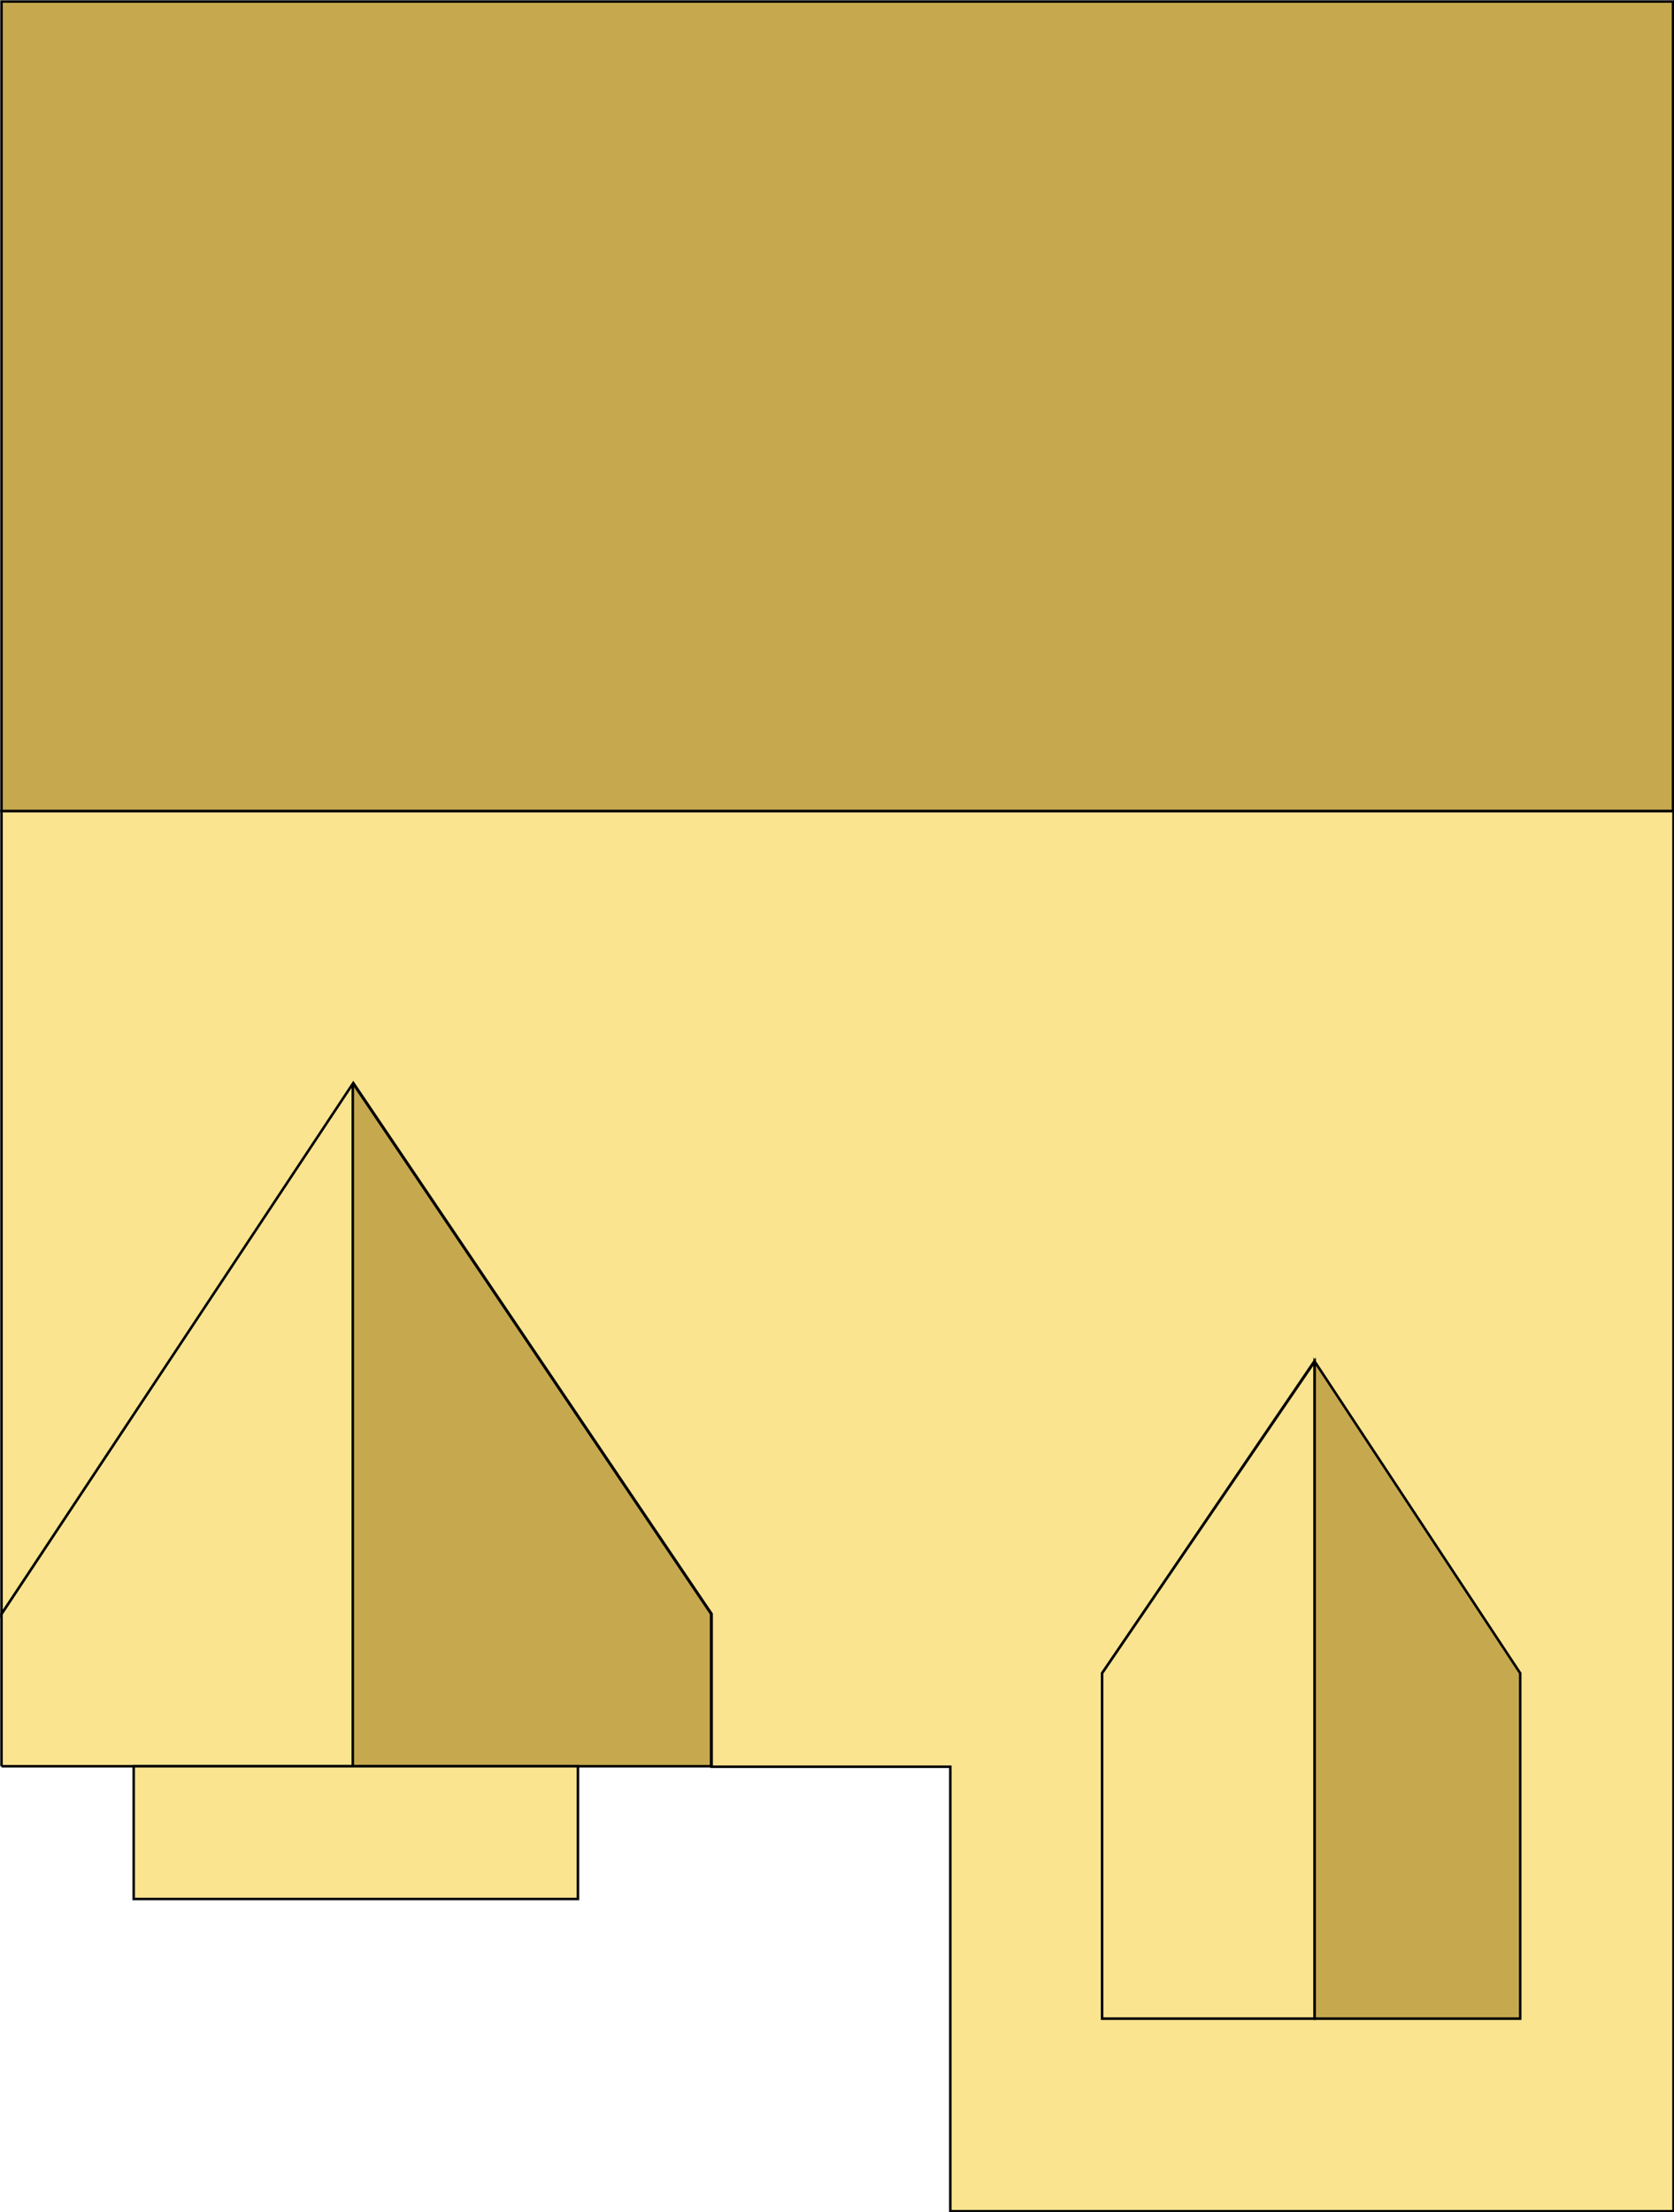 <svg xmlns="http://www.w3.org/2000/svg" viewBox="0 0 33.31 44" stroke="#000" stroke-miterlimit="10" stroke-width=".05" xmlns:v="https://vecta.io/nano"><path d="M.03 35.13h6.99V21.54L.03 32.1v3.03z" fill="#fae48f"/><path d="M14.15 35.13V32.1L7.02 21.54v13.59h7.13z" fill="#c6a94f"/><g fill="#fae48f"><path d="M2.66 35.13h8.84v2.64H2.66zm30.62-19H.03V32.1l7-10.56 7.13 10.56v3.04h4.75v8.84H33.3V16.13zm-7.13 10.95l4.09 6.2v6.86h-8.31v-6.86l4.22-6.2z"/><path d="M21.93 40.15v-6.87l4.23-6.2v13.07h-4.23z"/></g><path d="M30.25 40.15h-4.09V27.08l4.09 6.2v6.87zM.03.03h33.26v16.1H.03z" fill="#c6a94f"/></svg>